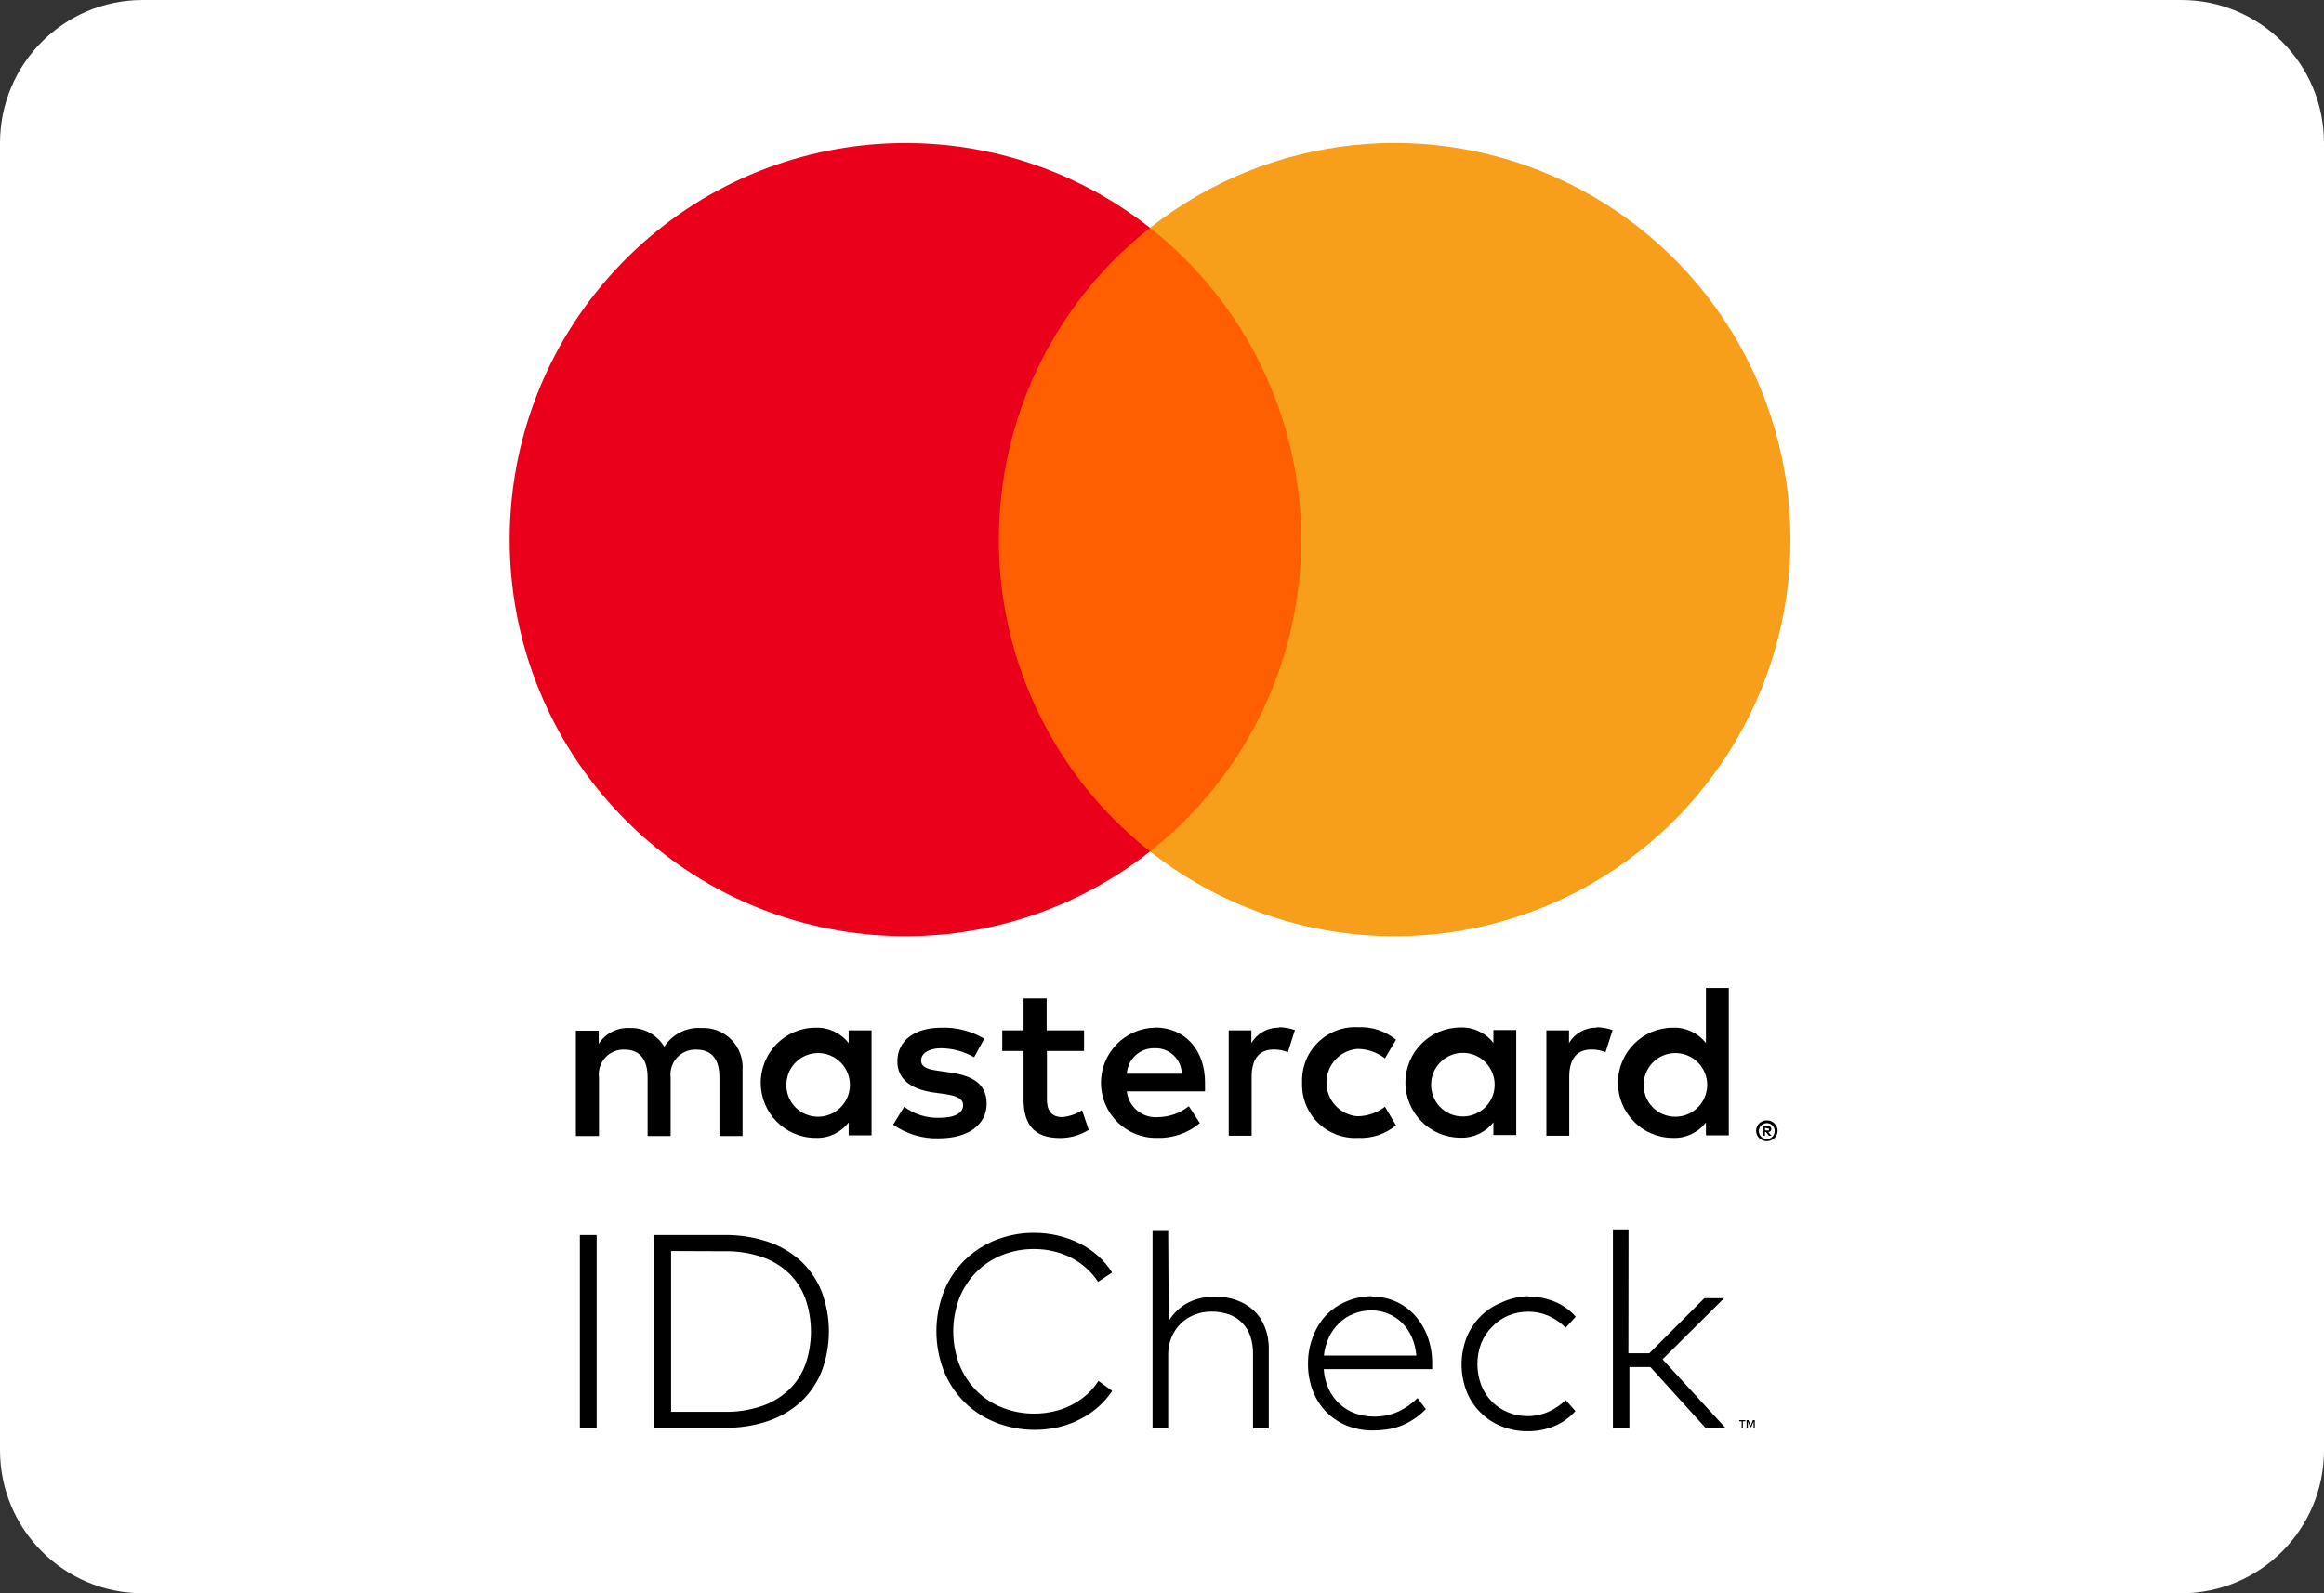 <svg width="35" height="24" viewBox="0 0 35 24" fill="none" xmlns="http://www.w3.org/2000/svg">
<rect x="0" y="0" width="35" height="24" fill="#333333" stroke="none"/>
<path d="M32.851 0H2.149C0.962 0 0 0.964 0 2.154V21.846C0 23.036 0.962 24 2.149 24H32.851C34.038 24 35 23.036 35 21.846V2.154C35 0.964 34.038 0 32.851 0Z" fill="white"/>
<path fill-rule="evenodd" clip-rule="evenodd" d="M26.036 14.883H25.692V15.713C25.573 15.56 25.388 15.474 25.195 15.481C24.738 15.481 24.367 15.852 24.367 16.311C24.367 16.769 24.738 17.14 25.195 17.14C25.388 17.148 25.573 17.061 25.692 16.908V17.101H26.036V14.883ZM15.763 15.521H16.326V15.831H15.767V16.561C15.767 16.721 15.829 16.827 15.995 16.827C16.103 16.819 16.206 16.783 16.296 16.724L16.396 17.019C16.267 17.1 16.117 17.142 15.965 17.142C15.558 17.142 15.415 16.923 15.415 16.555V15.831H15.094V15.521H15.415V15.04H15.763V15.521ZM11.183 17.112V16.116C11.195 15.947 11.133 15.781 11.014 15.66C10.895 15.539 10.73 15.476 10.561 15.486C10.338 15.471 10.125 15.579 10.004 15.768C9.895 15.585 9.694 15.477 9.481 15.486C9.296 15.476 9.119 15.566 9.017 15.722V15.526H8.673V17.112H9.021V16.233C9.006 16.123 9.041 16.012 9.115 15.931C9.19 15.849 9.298 15.805 9.408 15.811C9.637 15.811 9.753 15.96 9.753 16.229V17.112H10.1V16.233C10.086 16.123 10.121 16.012 10.196 15.931C10.271 15.85 10.377 15.806 10.488 15.811C10.723 15.811 10.835 15.96 10.835 16.229V17.112H11.183ZM24.84 20.385H24.524L24.526 18.519H24.291V21.506H24.539V20.592H24.855L25.683 21.506H25.983L25.039 20.476L25.966 19.555H25.668L24.84 20.385ZM17.737 19.732C17.684 19.781 17.638 19.837 17.601 19.898L17.593 18.529H17.358V21.516H17.593V20.404C17.592 20.314 17.61 20.225 17.644 20.142C17.677 20.065 17.724 19.995 17.783 19.936C17.843 19.879 17.913 19.834 17.99 19.804C18.072 19.772 18.158 19.757 18.245 19.757C18.335 19.756 18.425 19.77 18.51 19.8C18.584 19.827 18.652 19.87 18.707 19.927C18.763 19.983 18.805 20.052 18.83 20.127C18.859 20.213 18.872 20.303 18.871 20.393V21.516H19.108V20.32C19.11 20.206 19.09 20.094 19.048 19.988C19.012 19.894 18.956 19.81 18.883 19.741C18.808 19.672 18.719 19.619 18.623 19.585C18.517 19.547 18.404 19.529 18.292 19.53C18.225 19.53 18.158 19.537 18.093 19.552C18.027 19.566 17.963 19.588 17.903 19.618C17.842 19.648 17.787 19.687 17.737 19.732ZM15.577 18.571C15.697 18.571 15.816 18.585 15.932 18.612C16.047 18.639 16.158 18.679 16.263 18.732C16.363 18.782 16.455 18.845 16.538 18.919C16.62 18.992 16.691 19.076 16.748 19.168L16.538 19.309C16.488 19.233 16.429 19.164 16.361 19.104C16.293 19.042 16.217 18.99 16.136 18.948C16.052 18.904 15.963 18.871 15.871 18.85C15.775 18.826 15.677 18.815 15.578 18.815C15.413 18.813 15.249 18.844 15.096 18.904C14.951 18.961 14.819 19.047 14.709 19.157C14.597 19.268 14.509 19.402 14.45 19.548C14.325 19.874 14.325 20.235 14.45 20.561C14.509 20.707 14.597 20.84 14.709 20.952C14.819 21.062 14.951 21.148 15.096 21.204C15.249 21.265 15.413 21.295 15.578 21.294C15.676 21.294 15.774 21.283 15.869 21.261C16.053 21.22 16.224 21.134 16.366 21.009C16.434 20.948 16.494 20.878 16.543 20.801L16.75 20.952C16.69 21.043 16.618 21.125 16.537 21.196C16.453 21.269 16.362 21.331 16.263 21.38C16.161 21.433 16.053 21.472 15.942 21.498C15.627 21.57 15.298 21.546 14.997 21.428C14.821 21.359 14.661 21.255 14.526 21.123C14.392 20.989 14.286 20.829 14.215 20.653C14.065 20.268 14.065 19.839 14.215 19.454C14.286 19.278 14.392 19.118 14.526 18.984C14.661 18.852 14.821 18.748 14.997 18.679C15.182 18.606 15.379 18.569 15.577 18.571ZM10.912 18.604C11.133 18.601 11.354 18.635 11.564 18.705C11.748 18.766 11.917 18.865 12.061 18.996C12.197 19.123 12.304 19.28 12.374 19.454C12.52 19.842 12.52 20.27 12.374 20.658C12.304 20.832 12.198 20.989 12.061 21.116C11.917 21.247 11.748 21.346 11.564 21.407C11.354 21.477 11.133 21.511 10.912 21.508H9.854V18.604H10.912ZM8.733 21.508H8.986V18.604H8.733V21.508ZM26.284 21.41H26.248V21.508H26.23V21.41H26.193V21.392H26.286L26.284 21.41ZM26.427 21.508H26.409V21.413L26.375 21.496H26.356L26.323 21.413V21.508H26.304V21.392H26.332L26.366 21.475L26.399 21.392H26.427V21.508ZM10.107 21.267V18.845L10.913 18.848C11.103 18.845 11.291 18.873 11.471 18.933C11.623 18.984 11.762 19.067 11.879 19.177C11.99 19.284 12.075 19.415 12.129 19.56C12.241 19.882 12.241 20.233 12.129 20.555C12.075 20.7 11.99 20.831 11.879 20.937C11.762 21.047 11.623 21.13 11.471 21.181C11.291 21.242 11.102 21.271 10.912 21.267H10.107ZM20.655 19.53C20.779 19.529 20.902 19.554 21.015 19.603C21.125 19.651 21.223 19.721 21.304 19.809C21.387 19.901 21.452 20.008 21.496 20.124C21.544 20.252 21.569 20.389 21.569 20.526V20.624H19.936C19.942 20.728 19.968 20.831 20.012 20.926C20.052 21.011 20.108 21.088 20.178 21.151C20.246 21.213 20.325 21.26 20.411 21.291C20.501 21.323 20.596 21.339 20.691 21.339C20.817 21.341 20.942 21.315 21.057 21.264C21.165 21.214 21.264 21.145 21.348 21.06L21.474 21.226C21.417 21.285 21.354 21.337 21.285 21.382C21.224 21.422 21.157 21.456 21.088 21.482C21.023 21.506 20.954 21.523 20.885 21.533C20.816 21.543 20.746 21.548 20.676 21.548C20.542 21.549 20.408 21.525 20.284 21.475C20.168 21.428 20.062 21.358 19.974 21.269C19.886 21.178 19.817 21.07 19.772 20.952C19.722 20.822 19.698 20.683 19.699 20.544C19.698 20.405 19.722 20.268 19.772 20.139C19.816 20.018 19.883 19.908 19.969 19.814C20.056 19.724 20.16 19.653 20.275 19.605C20.397 19.552 20.529 19.525 20.661 19.525L20.655 19.53ZM20.383 19.791C20.469 19.756 20.562 19.738 20.655 19.739C20.828 19.738 20.994 19.806 21.117 19.928C21.178 19.99 21.227 20.062 21.262 20.142C21.3 20.23 21.323 20.324 21.33 20.419H19.938C19.948 20.325 19.973 20.232 20.014 20.146C20.051 20.066 20.103 19.993 20.166 19.932C20.229 19.871 20.302 19.823 20.383 19.791ZM23.012 19.53C23.15 19.529 23.287 19.555 23.415 19.608C23.536 19.658 23.644 19.735 23.731 19.834L23.579 20C23.505 19.925 23.419 19.865 23.324 19.822C23.224 19.779 23.116 19.757 23.008 19.759C22.906 19.759 22.805 19.779 22.711 19.819C22.621 19.858 22.54 19.914 22.473 19.985C22.401 20.056 22.345 20.14 22.307 20.234C22.231 20.436 22.231 20.66 22.307 20.863C22.378 21.048 22.522 21.196 22.704 21.272C22.798 21.312 22.899 21.333 23.001 21.332C23.111 21.333 23.22 21.311 23.32 21.266C23.416 21.223 23.504 21.163 23.579 21.09L23.726 21.256C23.639 21.354 23.531 21.431 23.41 21.482C23.283 21.534 23.147 21.561 23.009 21.559C22.871 21.561 22.735 21.535 22.607 21.483C22.368 21.386 22.179 21.195 22.085 20.954C21.987 20.696 21.987 20.412 22.085 20.154C22.179 19.913 22.367 19.72 22.607 19.623C22.735 19.562 22.874 19.529 23.016 19.525L23.012 19.53ZM19.264 15.481C19.093 15.476 18.933 15.565 18.846 15.713V15.521H18.505V17.107H18.85V16.218C18.85 15.956 18.962 15.809 19.181 15.809C19.255 15.808 19.328 15.822 19.396 15.849L19.502 15.517C19.424 15.489 19.341 15.475 19.257 15.474L19.264 15.481ZM14.177 15.481C14.404 15.473 14.628 15.531 14.823 15.647L14.67 15.926C14.519 15.838 14.348 15.792 14.174 15.79C13.985 15.79 13.872 15.869 13.872 15.975C13.872 16.082 13.992 16.111 14.141 16.131L14.306 16.155C14.651 16.204 14.859 16.327 14.859 16.629C14.859 16.931 14.594 17.147 14.137 17.147C13.893 17.154 13.652 17.082 13.452 16.941L13.617 16.672C13.769 16.785 13.955 16.844 14.144 16.838C14.379 16.838 14.505 16.769 14.505 16.646C14.505 16.556 14.415 16.506 14.227 16.48L14.061 16.457C13.707 16.407 13.515 16.248 13.515 15.989C13.515 15.673 13.776 15.481 14.177 15.481ZM24.047 15.481C23.876 15.476 23.716 15.565 23.63 15.713V15.521H23.289V17.107H23.633V16.218C23.633 15.956 23.746 15.809 23.965 15.809C24.038 15.808 24.111 15.822 24.18 15.849L24.286 15.517C24.207 15.489 24.124 15.475 24.041 15.474L24.047 15.481ZM19.849 16.913C19.688 16.755 19.602 16.536 19.61 16.311V16.304C19.602 16.079 19.688 15.86 19.849 15.702C20.01 15.544 20.23 15.461 20.454 15.474C20.661 15.464 20.864 15.531 21.024 15.663L20.858 15.942C20.739 15.851 20.594 15.801 20.444 15.8C20.18 15.821 19.977 16.042 19.977 16.307C19.977 16.573 20.18 16.794 20.444 16.815C20.594 16.813 20.739 16.763 20.858 16.672L21.024 16.951C20.864 17.083 20.661 17.151 20.454 17.14C20.23 17.153 20.01 17.07 19.849 16.913ZM22.835 15.517H22.491V15.71C22.372 15.557 22.187 15.47 21.994 15.478C21.537 15.478 21.166 15.849 21.166 16.307C21.166 16.765 21.537 17.137 21.994 17.137C22.187 17.144 22.372 17.058 22.491 16.905V17.097H22.835V15.517ZM22.049 15.86C21.789 15.85 21.569 16.05 21.554 16.311C21.545 16.443 21.592 16.573 21.683 16.67C21.774 16.766 21.901 16.82 22.034 16.818C22.294 16.817 22.506 16.607 22.51 16.347C22.514 16.086 22.309 15.869 22.049 15.86ZM17.398 15.481C16.94 15.487 16.575 15.864 16.581 16.322C16.588 16.78 16.963 17.147 17.421 17.14C17.657 17.149 17.888 17.07 18.07 16.918L17.904 16.663C17.773 16.767 17.611 16.826 17.444 16.828C17.207 16.849 16.997 16.677 16.97 16.44H18.148V16.307C18.148 15.809 17.84 15.478 17.396 15.478L17.398 15.481ZM17.677 15.899C17.602 15.827 17.502 15.787 17.398 15.79H17.391C17.17 15.782 16.983 15.953 16.97 16.174H17.798C17.796 16.07 17.753 15.971 17.677 15.899ZM25.25 15.863C24.99 15.853 24.77 16.053 24.754 16.314C24.746 16.447 24.793 16.577 24.884 16.673C24.975 16.77 25.102 16.823 25.235 16.822C25.495 16.82 25.706 16.611 25.711 16.35C25.715 16.089 25.51 15.873 25.25 15.863ZM13.126 15.521H12.781V15.713C12.662 15.56 12.478 15.474 12.284 15.481C11.827 15.481 11.457 15.852 11.457 16.311C11.457 16.769 11.827 17.14 12.284 17.14C12.478 17.148 12.662 17.061 12.781 16.908V17.101H13.126V15.521ZM12.34 15.863C12.079 15.853 11.859 16.053 11.844 16.314C11.835 16.447 11.882 16.577 11.973 16.673C12.064 16.77 12.192 16.823 12.324 16.822C12.584 16.82 12.796 16.611 12.8 16.35C12.804 16.089 12.6 15.873 12.34 15.863ZM26.609 16.877C26.631 16.876 26.652 16.88 26.672 16.888C26.691 16.896 26.708 16.907 26.723 16.921C26.738 16.936 26.75 16.953 26.758 16.971C26.775 17.01 26.775 17.055 26.758 17.094C26.75 17.113 26.738 17.129 26.723 17.144C26.708 17.158 26.691 17.169 26.672 17.177C26.652 17.186 26.631 17.19 26.609 17.19C26.545 17.19 26.487 17.152 26.46 17.094C26.443 17.055 26.443 17.01 26.46 16.971C26.468 16.953 26.48 16.936 26.495 16.921C26.51 16.907 26.527 16.896 26.546 16.888C26.566 16.88 26.587 16.876 26.609 16.877ZM26.657 17.147C26.642 17.154 26.625 17.157 26.609 17.157V17.159C26.592 17.158 26.576 17.154 26.561 17.147C26.546 17.141 26.532 17.132 26.521 17.12C26.478 17.073 26.478 17.002 26.521 16.954C26.532 16.943 26.546 16.934 26.561 16.928C26.576 16.922 26.592 16.918 26.609 16.918C26.625 16.918 26.642 16.921 26.657 16.928C26.671 16.934 26.684 16.943 26.695 16.954C26.738 17.002 26.738 17.073 26.695 17.12C26.684 17.132 26.671 17.141 26.657 17.147ZM26.619 16.959C26.634 16.959 26.65 16.963 26.662 16.973C26.672 16.981 26.678 16.994 26.677 17.008C26.677 17.019 26.673 17.03 26.665 17.038C26.656 17.046 26.643 17.051 26.631 17.052L26.678 17.107H26.64L26.596 17.052H26.581V17.107H26.549V16.961L26.619 16.959ZM26.582 17.027V16.988L26.619 16.998C26.625 16.996 26.632 16.996 26.639 16.998C26.641 17.002 26.641 17.008 26.639 17.012C26.641 17.017 26.641 17.023 26.639 17.027C26.632 17.029 26.625 17.029 26.619 17.027H26.582Z" fill="black"/>
<path d="M19.928 3.432H14.712V12.826H19.928V3.432Z" fill="#FF5F00"/>
<path d="M15.043 8.13C15.041 6.296 15.881 4.564 17.32 3.432C14.876 1.507 11.366 1.787 9.257 4.076C7.148 6.364 7.148 9.893 9.257 12.182C11.366 14.47 14.876 14.751 17.32 12.826C15.881 11.694 15.041 9.962 15.043 8.13Z" fill="#EB001B"/>
<path d="M26.965 8.13C26.965 10.417 25.662 12.503 23.609 13.503C21.556 14.502 19.114 14.239 17.32 12.826C18.758 11.693 19.597 9.962 19.597 8.129C19.597 6.296 18.758 4.564 17.32 3.432C19.114 2.018 21.556 1.755 23.609 2.755C25.662 3.754 26.965 5.841 26.965 8.128V8.13Z" fill="#F79E1B"/>
</svg>

